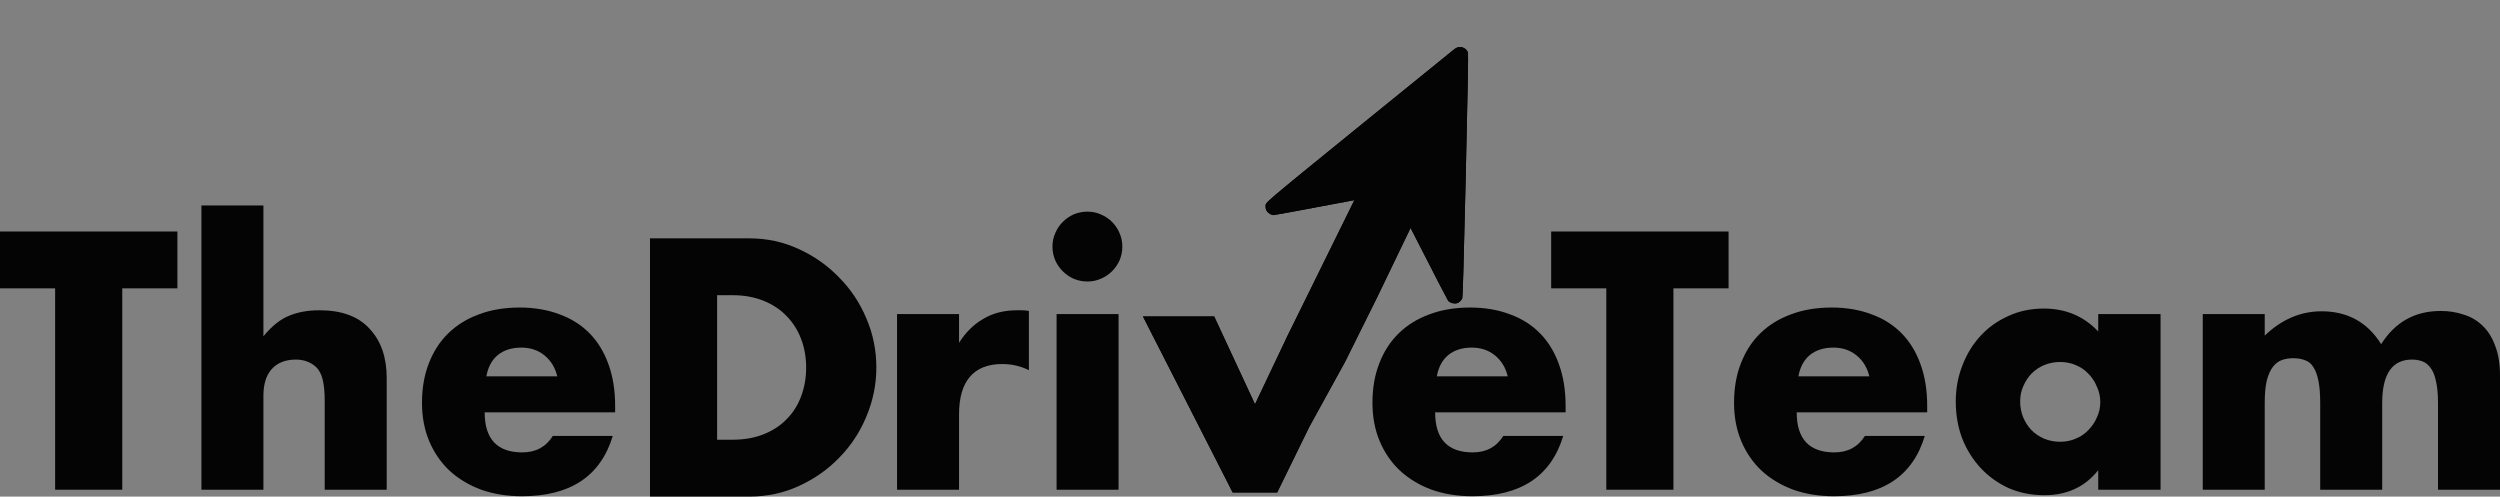 <svg width="20846" height="4141" viewBox="0 0 20846 4141" fill="none" xmlns="http://www.w3.org/2000/svg">
<rect x="0" y="0" width="20846" height="4141" fill="#808080" stroke="none"/>
<path d="M13953.7 2404.38V4083.45H13394V2404.38H12934.3V1930.36H14413.5V2404.38H13953.7Z" fill="#040404"/>
<path d="M15587.1 3138.26C15570 3065.92 15534.8 3007.86 15481.4 2964.07C15428.1 2920.29 15363.4 2898.39 15287.3 2898.39C15207.3 2898.39 15141.6 2919.34 15090.2 2961.22C15040.7 3003.1 15009.3 3062.11 14996 3138.26H15587.1ZM14981.7 3438.1C14981.7 3660.83 15086.4 3772.2 15295.8 3772.2C15408.2 3772.2 15492.9 3726.51 15550 3635.13H16049.7C15948.8 3970.18 15696.6 4137.71 15293 4137.71C15169.2 4137.71 15056 4119.62 14953.2 4083.45C14850.4 4045.38 14761.8 3992.07 14687.6 3923.54C14615.3 3855.01 14559.1 3773.15 14519.1 3677.96C14479.1 3582.78 14459.2 3476.17 14459.2 3358.14C14459.2 3236.3 14478.2 3126.84 14516.3 3029.75C14554.3 2930.76 14608.6 2846.99 14679 2778.46C14749.5 2709.93 14834.2 2657.58 14933.2 2621.41C15034.1 2583.33 15147.3 2564.29 15273 2564.29C15396.7 2564.29 15508.1 2583.33 15607.1 2621.41C15706.1 2657.58 15789.9 2710.88 15858.4 2781.32C15926.9 2851.75 15979.3 2938.37 16015.4 3041.17C16051.6 3142.07 16069.7 3256.29 16069.7 3383.84V3438.1H14981.7Z" fill="#040404"/>
<path d="M16844.9 3346.72C16844.9 3394.31 16853.4 3439.05 16870.6 3480.93C16887.7 3520.91 16910.5 3556.13 16939.1 3586.59C16969.6 3617.04 17004.8 3640.84 17044.8 3657.97C17086.6 3675.11 17131.4 3683.67 17179 3683.67C17224.7 3683.67 17267.5 3675.11 17307.5 3657.97C17349.4 3640.84 17384.6 3617.04 17413.1 3586.59C17443.6 3556.13 17467.4 3520.91 17484.5 3480.93C17503.6 3440.95 17513.1 3398.12 17513.1 3352.43C17513.1 3306.74 17503.6 3263.91 17484.5 3223.93C17467.4 3182.05 17443.6 3145.88 17413.1 3115.42C17384.6 3084.96 17349.4 3061.16 17307.5 3044.03C17267.5 3026.9 17224.7 3018.33 17179 3018.33C17131.4 3018.33 17086.6 3026.9 17044.8 3044.03C17004.8 3061.16 16969.6 3084.96 16939.1 3115.42C16910.5 3145.88 16887.7 3181.1 16870.6 3221.07C16853.4 3259.15 16844.9 3301.03 16844.9 3346.72ZM17495.9 2618.55H18015.6V4083.45H17495.9V3920.69C17385.5 4059.66 17236.1 4129.14 17047.6 4129.14C16941 4129.14 16843 4110.1 16753.5 4072.03C16664 4032.05 16586 3976.85 16519.3 3906.41C16452.7 3835.97 16400.4 3753.16 16362.3 3657.97C16326.1 3562.79 16308 3459.04 16308 3346.72C16308 3242.01 16326.1 3143.02 16362.3 3049.74C16398.4 2954.55 16448.9 2871.74 16513.6 2801.31C16578.3 2730.87 16655.5 2675.66 16744.9 2635.68C16834.4 2593.8 16933.4 2572.86 17041.9 2572.86C17224.7 2572.86 17376 2636.64 17495.9 2764.18V2618.55Z" fill="#040404"/>
<path d="M18367.4 2618.55H18884.2V2798.45C19025.1 2663.29 19183.1 2595.71 19358.3 2595.71C19575.3 2595.71 19740.9 2687.08 19855.1 2869.84C19971.2 2685.18 20136.9 2592.85 20352 2592.85C20420.5 2592.85 20485.2 2603.32 20546.2 2624.26C20607.1 2643.3 20659.4 2674.71 20703.2 2718.49C20747 2760.38 20781.3 2815.58 20806 2884.12C20832.7 2952.65 20846 3035.46 20846 3132.55V4083.45H20329.1V3361C20329.1 3286.75 20323.4 3225.83 20312 3178.24C20302.5 3130.65 20287.3 3093.52 20266.3 3066.87C20247.3 3040.22 20224.4 3022.14 20197.8 3012.62C20171.1 3003.1 20142.6 2998.34 20112.1 2998.34C19946.5 2998.34 19863.7 3119.22 19863.7 3361V4083.45H19346.8V3361C19346.8 3286.75 19342.1 3225.83 19332.6 3178.24C19323 3128.74 19308.8 3089.72 19289.7 3061.16C19272.6 3032.61 19249.7 3013.57 19221.2 3004.05C19192.6 2992.63 19159.3 2986.92 19121.2 2986.92C19088.9 2986.92 19058.4 2991.68 19029.9 3001.2C19001.3 3010.71 18975.6 3029.75 18952.8 3058.31C18931.8 3084.96 18914.7 3123.03 18901.4 3172.53C18889.9 3220.12 18884.2 3282.94 18884.2 3361V4083.45H18367.4V2618.55Z" fill="#040404"/>
<path d="M7480.01 2618.55H7996.87V2858.42C8052.07 2770.85 8119.66 2704.22 8199.61 2658.53C8279.57 2610.94 8372.85 2587.14 8479.46 2587.14C8492.78 2587.14 8507.06 2587.14 8522.29 2587.14C8539.42 2587.14 8558.46 2589.04 8579.4 2592.85V3086.86C8510.87 3052.6 8436.62 3035.46 8356.67 3035.46C8236.73 3035.46 8146.31 3071.63 8085.39 3143.97C8026.37 3214.41 7996.87 3318.16 7996.87 3455.23V4083.45H7480.01V2618.55Z" fill="#040404"/>
<path d="M9327.04 2618.55V4083.45H8810.19V3351V2618.55H9327.04ZM8775.92 2056C8775.92 2016.03 8783.54 1978.9 8798.77 1944.64C8814 1908.47 8834.94 1877.06 8861.59 1850.4C8888.24 1823.75 8918.7 1802.81 8952.97 1787.58C8989.14 1772.35 9027.21 1764.74 9067.19 1764.74C9107.17 1764.74 9144.29 1772.35 9178.56 1787.58C9214.73 1802.81 9246.14 1823.75 9272.79 1850.4C9299.44 1877.06 9320.38 1908.47 9335.61 1944.64C9350.84 1978.9 9358.46 2016.03 9358.46 2056C9358.46 2095.98 9350.84 2134.06 9335.61 2170.23C9320.38 2204.49 9299.44 2234.95 9272.79 2261.61C9246.14 2288.26 9214.73 2309.2 9178.56 2324.43C9144.29 2339.66 9107.17 2347.27 9067.19 2347.27C9027.21 2347.27 8989.14 2339.66 8952.97 2324.43C8918.7 2309.2 8888.24 2288.26 8861.59 2261.61C8834.94 2234.95 8814 2204.49 8798.77 2170.23C8783.54 2134.06 8775.92 2095.98 8775.92 2056Z" fill="#040404"/>
<path d="M12572.1 3138.26C12554.9 3065.92 12519.7 3007.86 12466.4 2964.07C12413.1 2920.29 12348.4 2898.4 12272.2 2898.4C12192.3 2898.4 12126.6 2919.34 12075.2 2961.22C12025.7 3003.1 11994.3 3062.11 11981 3138.26H12572.1ZM11966.7 3438.1C11966.7 3660.83 12071.4 3772.2 12280.8 3772.2C12393.1 3772.2 12477.8 3726.51 12534.9 3635.13H13034.7C12933.8 3970.18 12681.5 4137.71 12277.9 4137.71C12154.2 4137.71 12040.9 4119.62 11938.1 4083.45C11835.3 4045.38 11746.8 3992.08 11672.6 3923.54C11600.2 3855.01 11544.1 3773.15 11504.1 3677.96C11464.1 3582.78 11444.1 3476.17 11444.1 3358.14C11444.1 3236.3 11463.1 3126.84 11501.2 3029.75C11539.3 2930.76 11593.5 2847 11664 2778.46C11734.4 2709.93 11819.1 2657.58 11918.1 2621.41C12019 2583.33 12132.3 2564.29 12257.9 2564.29C12381.7 2564.29 12493.1 2583.33 12592 2621.41C12691 2657.58 12774.8 2710.88 12843.3 2781.32C12911.9 2851.75 12964.2 2938.37 13000.4 3041.17C13036.6 3142.07 13054.6 3256.29 13054.6 3383.84V3438.1H11966.7Z" fill="#040404"/>
<path d="M1019.44 2404.38V4083.45H459.745V2404.38H0V1930.36H1479.18V2404.38H1019.44Z" fill="#040404"/>
<path d="M1679.58 1713.34H2196.44V2804.16C2266.88 2718.5 2338.27 2661.38 2410.61 2632.83C2482.95 2602.37 2567.66 2587.14 2664.75 2587.14C2849.41 2587.14 2988.38 2638.54 3081.66 2741.34C3176.85 2842.24 3224.44 2979.3 3224.44 3152.54V4083.45H2707.59V3343.86C2707.59 3269.62 2701.87 3209.65 2690.45 3163.96C2679.03 3118.27 2659.99 3083.06 2633.34 3058.31C2587.65 3018.33 2532.44 2998.34 2467.72 2998.34C2380.15 2998.34 2312.57 3024.99 2264.97 3078.3C2219.28 3129.7 2196.44 3203.94 2196.44 3301.03V4083.45H1679.58V1713.34Z" fill="#040404"/>
<path d="M4646.69 3138.26C4629.56 3065.92 4594.34 3007.86 4541.03 2964.07C4487.73 2920.29 4423 2898.4 4346.86 2898.4C4266.9 2898.4 4201.22 2919.34 4149.82 2961.22C4100.33 3003.1 4068.91 3062.11 4055.59 3138.26H4646.69ZM4041.31 3438.1C4041.31 3660.83 4146.01 3772.2 4355.42 3772.2C4467.74 3772.2 4552.46 3726.51 4609.57 3635.13H5109.29C5008.39 3970.18 4756.15 4137.71 4352.57 4137.71C4228.83 4137.71 4115.56 4119.62 4012.76 4083.45C3909.95 4045.38 3821.43 3992.08 3747.19 3923.54C3674.85 3855.01 3618.69 3773.15 3578.71 3677.96C3538.73 3582.78 3518.74 3476.17 3518.74 3358.14C3518.74 3236.3 3537.78 3126.84 3575.85 3029.75C3613.93 2930.76 3668.18 2847 3738.62 2778.46C3809.06 2709.93 3893.77 2657.58 3992.77 2621.41C4093.66 2583.33 4206.93 2564.29 4332.58 2564.29C4456.32 2564.29 4567.69 2583.33 4666.68 2621.41C4765.67 2657.58 4849.43 2710.88 4917.97 2781.32C4986.5 2851.75 5038.85 2938.37 5075.02 3041.17C5111.19 3142.07 5129.28 3256.29 5129.28 3383.84V3438.1H4041.31Z" fill="#040404"/>
<path d="M5979.55 3666.54H6108.05C6205.14 3666.54 6291.76 3651.31 6367.9 3620.85C6444.05 3590.39 6507.83 3548.51 6559.23 3495.21C6612.53 3441.9 6652.51 3379.08 6679.16 3306.74C6707.72 3232.5 6721.99 3151.59 6721.99 3064.02C6721.99 2978.35 6707.72 2898.39 6679.16 2824.15C6650.6 2749.91 6609.67 2686.13 6556.37 2632.83C6504.97 2579.52 6441.2 2537.64 6365.05 2507.18C6288.9 2476.72 6203.23 2461.49 6108.05 2461.49H5979.55V3666.54ZM5419.86 1987.47H6247.97C6394.56 1987.47 6531.62 2016.98 6659.17 2075.99C6788.62 2135.01 6900.94 2214.01 6996.13 2313C7093.22 2410.09 7169.36 2524.32 7224.57 2655.67C7279.78 2785.12 7307.38 2921.24 7307.38 3064.02C7307.38 3204.89 7279.78 3341.01 7224.57 3472.36C7171.27 3601.81 7096.07 3716.04 6998.98 3815.03C6903.8 3914.02 6791.48 3993.03 6662.03 4052.04C6534.48 4111.06 6396.46 4140.56 6247.97 4140.56H5419.86V1987.47Z" fill="#040404"/>
<mask id="path-5-inside-1_109_51" fill="white">
<path fill-rule="evenodd" clip-rule="evenodd" d="M11415 1422.07L10732.5 2807.02L10464.5 3371.49L10464.1 3369.57L10124.3 2638.54H9530.3L10278.5 4106.3H10335.6H10635.4H10649.7L10918.1 3558.03L11215.1 3018.33L11480.6 2484.34L11897.6 1619.11L11415 1422.07Z"/>
</mask>
<path fill-rule="evenodd" clip-rule="evenodd" d="M11415 1422.07L10732.5 2807.02L10464.5 3371.49L10464.1 3369.57L10124.3 2638.54H9530.3L10278.5 4106.3H10335.6H10635.4H10649.7L10918.1 3558.03L11215.1 3018.33L11480.6 2484.34L11897.6 1619.11L11415 1422.07Z" fill="#040404"/>
<path d="M10732.5 2807.02L10706.9 2794.4L10706.8 2794.59L10706.7 2794.77L10732.5 2807.02ZM11415 1422.07L11425.8 1395.64L11401.1 1385.58L11389.4 1409.45L11415 1422.07ZM10464.5 3371.49L10436.7 3377.95L10455.2 3457.63L10490.3 3383.73L10464.5 3371.49ZM10464.1 3369.57L10491.9 3363.1L10491.2 3360.22L10490 3357.53L10464.1 3369.57ZM10124.3 2638.54L10150.1 2626.51L10142.5 2609.99H10124.3V2638.54ZM9530.3 2638.54V2609.99H9483.69L9504.86 2651.51L9530.3 2638.54ZM10278.5 4106.3L10253 4119.27L10261 4134.86H10278.5V4106.3ZM10649.7 4106.3V4134.86H10667.5L10675.3 4118.86L10649.7 4106.3ZM10918.1 3558.03L10893.1 3544.27L10892.8 3544.87L10892.5 3545.48L10918.1 3558.03ZM11215.1 3018.33L11240.1 3032.1L11240.4 3031.58L11240.6 3031.05L11215.1 3018.33ZM11480.6 2484.34L11506.2 2497.06L11506.3 2496.9L11506.4 2496.74L11480.6 2484.34ZM11897.6 1619.11L11923.3 1631.5L11936.5 1604.15L11908.4 1592.67L11897.6 1619.11ZM10706.7 2794.77L10684.4 2841.81L10736 2866.31L10758.3 2819.27L10706.7 2794.77ZM10639.7 2935.89L10595 3029.97L10646.6 3054.46L10691.3 2960.38L10639.7 2935.89ZM10550.4 3124.05L10505.7 3218.12L10557.3 3242.62L10602 3148.54L10550.4 3124.05ZM10461 3312.2L10438.7 3359.24L10490.3 3383.73L10512.6 3336.69L10461 3312.2ZM10492.3 3365.02L10492.2 3364.54L10436.6 3377.47L10436.7 3377.95L10492.3 3365.02ZM10492 3363.58L10491.9 3363.1L10436.3 3376.04L10436.4 3376.52L10492 3363.58ZM10490 3357.53L10468.7 3311.84L10416.9 3335.92L10438.2 3381.6L10490 3357.53ZM10426.2 3220.46L10383.8 3129.09L10332 3153.16L10374.5 3244.54L10426.2 3220.46ZM10341.3 3037.71L10298.8 2946.33L10247 2970.4L10289.5 3061.78L10341.3 3037.71ZM10256.3 2854.95L10213.9 2763.57L10162.1 2787.65L10204.6 2879.03L10256.3 2854.95ZM10171.4 2672.2L10150.1 2626.51L10098.4 2650.58L10119.6 2696.27L10171.4 2672.2ZM10124.3 2609.99H10074.8V2667.1H10124.3V2609.99ZM9975.76 2609.99H9876.77V2667.1H9975.76V2609.99ZM9777.78 2609.99H9678.79V2667.1H9777.78V2609.99ZM9579.79 2609.99H9530.3V2667.1H9579.79V2609.99ZM9504.86 2651.51L9531.58 2703.93L9582.46 2678L9555.74 2625.58L9504.86 2651.51ZM9585.02 2808.77L9638.46 2913.61L9689.34 2887.68L9635.9 2782.84L9585.02 2808.77ZM9691.89 3018.45L9745.33 3123.29L9796.22 3097.36L9742.78 2992.52L9691.89 3018.45ZM9798.77 3228.13L9852.21 3332.97L9903.1 3307.03L9849.66 3202.19L9798.77 3228.13ZM9905.65 3437.81L9959.09 3542.65L10010 3516.71L9956.54 3411.87L9905.65 3437.81ZM10012.5 3647.49L10066 3752.33L10116.9 3726.39L10063.4 3621.55L10012.5 3647.49ZM10119.4 3857.17L10172.9 3962.01L10223.7 3936.07L10170.3 3831.23L10119.4 3857.17ZM10226.3 4066.85L10253 4119.27L10303.9 4093.33L10277.2 4040.91L10226.3 4066.85ZM10278.5 4134.86H10292.7V4077.75H10278.5V4134.86ZM10321.3 4134.86H10335.6V4077.75H10321.3V4134.86ZM10335.6 4134.86H10410.5V4077.75H10335.6V4134.86ZM10560.4 4134.86H10635.4V4077.75H10560.4V4134.86ZM10635.4 4134.86H10639V4077.75H10635.4V4134.86ZM10646.1 4134.86H10649.7V4077.75H10646.1V4134.86ZM10675.3 4118.86L10697.7 4073.17L10646.4 4048.06L10624 4093.75L10675.3 4118.86ZM10742.4 3981.79L10787.2 3890.41L10735.9 3865.3L10691.1 3956.68L10742.4 3981.79ZM10831.9 3799.04L10876.6 3707.66L10825.3 3682.54L10780.6 3773.92L10831.9 3799.04ZM10921.4 3616.28L10943.7 3570.59L10892.5 3545.48L10870.1 3591.17L10921.4 3616.28ZM10943.1 3571.8L10967.9 3526.83L10917.8 3499.29L10893.1 3544.27L10943.1 3571.8ZM11017.4 3436.88L11066.9 3346.93L11016.8 3319.39L10967.3 3409.34L11017.4 3436.88ZM11116.4 3256.98L11165.9 3167.02L11115.8 3139.49L11066.3 3229.44L11116.4 3256.98ZM11215.3 3077.07L11240.1 3032.1L11190.1 3004.57L11165.3 3049.54L11215.3 3077.07ZM11240.6 3031.05L11262.8 2986.55L11211.6 2961.12L11189.5 3005.62L11240.6 3031.05ZM11307 2897.55L11351.3 2808.55L11300.2 2783.12L11255.9 2872.12L11307 2897.55ZM11395.6 2719.55L11439.8 2630.56L11388.7 2605.12L11344.4 2694.12L11395.6 2719.55ZM11484.1 2541.56L11506.2 2497.06L11455.1 2471.63L11432.9 2516.13L11484.1 2541.56ZM11506.4 2496.74L11532.4 2442.66L11481 2417.87L11454.9 2471.95L11506.4 2496.74ZM11584.5 2334.51L11636.7 2226.35L11585.2 2201.56L11533.1 2309.72L11584.5 2334.51ZM11688.8 2118.2L11740.9 2010.04L11689.4 1985.25L11637.3 2093.41L11688.8 2118.2ZM11793 1901.89L11845.1 1793.74L11793.7 1768.94L11741.5 1877.1L11793 1901.89ZM11897.2 1685.58L11923.3 1631.5L11871.8 1606.71L11845.8 1660.79L11897.2 1685.58ZM11908.4 1592.67L11848 1568.04L11826.4 1620.92L11886.8 1645.54L11908.4 1592.67ZM11727.4 1518.78L11606.7 1469.52L11585.1 1522.4L11705.8 1571.66L11727.4 1518.78ZM11486.1 1420.27L11425.8 1395.64L11404.2 1448.51L11464.5 1473.14L11486.1 1420.27ZM11389.4 1409.45L11365 1458.91L11416.2 1484.16L11440.6 1434.7L11389.4 1409.45ZM11316.2 1557.84L11267.5 1656.76L11318.7 1682.01L11367.5 1583.08L11316.2 1557.84ZM11218.7 1755.69L11170 1854.61L11221.2 1879.86L11270 1780.93L11218.7 1755.69ZM11121.2 1953.54L11072.5 2052.46L11123.7 2077.71L11172.5 1978.78L11121.2 1953.54ZM11023.7 2151.39L10975 2250.31L11026.2 2275.56L11075 2176.63L11023.7 2151.39ZM10926.2 2349.24L10877.5 2448.16L10928.7 2473.41L10977.5 2374.48L10926.2 2349.24ZM10828.7 2547.09L10780 2646.01L10831.2 2671.26L10880 2572.33L10828.7 2547.09ZM10731.2 2744.94L10706.9 2794.4L10758.1 2819.64L10782.5 2770.18L10731.2 2744.94ZM10732.5 2807.02L10681.3 2781.78L10681.1 2782.15L10680.9 2782.53L10732.5 2807.02ZM11415 1422.07L11436.6 1369.2L11387.3 1349.08L11363.7 1396.83L11415 1422.07ZM10464.5 3371.49L10408.9 3384.42L10445.9 3543.77L10516.1 3395.98L10464.5 3371.49ZM10464.1 3369.57L10519.7 3356.63L10518.4 3350.86L10515.9 3345.49L10464.1 3369.57ZM10124.3 2638.54L10176 2614.47L10160.7 2581.43H10124.3V2638.54ZM9530.3 2638.54V2581.43H9437.08L9479.41 2664.48L9530.3 2638.54ZM10278.5 4106.3L10227.6 4132.24L10243.5 4163.41H10278.5V4106.3ZM10649.7 4106.3V4163.41H10685.3L10701 4131.41L10649.7 4106.3ZM10918.1 3558.03L10868.1 3530.5L10867.4 3531.7L10866.8 3532.92L10918.1 3558.03ZM11215.1 3018.33L11265.1 3045.87L11265.7 3044.83L11266.2 3043.76L11215.1 3018.33ZM11480.6 2484.34L11531.8 2509.77L11531.9 2509.46L11532.1 2509.13L11480.6 2484.34ZM11897.6 1619.11L11949 1643.9L11975.4 1589.19L11919.1 1566.23L11897.6 1619.11ZM10680.9 2782.53L10658.6 2829.57L10761.8 2878.55L10784.1 2831.51L10680.9 2782.53ZM10613.9 2923.64L10569.2 3017.72L10672.4 3066.71L10717.1 2972.63L10613.9 2923.64ZM10524.6 3111.8L10479.9 3205.88L10583.1 3254.86L10627.8 3160.79L10524.6 3111.8ZM10435.3 3299.95L10412.9 3346.99L10516.1 3395.98L10538.4 3348.94L10435.3 3299.95ZM10520.1 3358.55L10520 3358.07L10408.8 3383.94L10408.9 3384.42L10520.1 3358.55ZM10519.8 3357.11L10519.7 3356.63L10408.4 3382.5L10408.6 3382.98L10519.8 3357.11ZM10515.9 3345.49L10494.6 3299.8L10391 3347.95L10412.3 3393.64L10515.9 3345.49ZM10452.1 3208.43L10409.7 3117.05L10306.1 3165.2L10348.6 3256.57L10452.1 3208.43ZM10367.2 3025.67L10324.7 2934.29L10221.1 2982.44L10263.6 3073.82L10367.2 3025.67ZM10282.2 2842.91L10239.8 2751.54L10136.2 2799.68L10178.7 2891.06L10282.2 2842.91ZM10197.3 2660.16L10176 2614.47L10072.5 2662.62L10093.7 2708.31L10197.3 2660.16ZM10124.3 2581.43H10074.8V2695.65H10124.3V2581.43ZM9975.76 2581.43H9876.77V2695.65H9975.76V2581.43ZM9777.78 2581.43H9678.79V2695.65H9777.78V2581.43ZM9579.79 2581.43H9530.3V2695.65H9579.79V2581.43ZM9479.41 2664.48L9506.13 2716.9L9607.9 2665.03L9581.18 2612.61L9479.41 2664.48ZM9559.57 2821.74L9613.01 2926.58L9714.78 2874.71L9661.34 2769.87L9559.57 2821.74ZM9666.45 3031.42L9719.89 3136.26L9821.66 3084.39L9768.22 2979.55L9666.45 3031.42ZM9773.33 3241.1L9826.77 3345.94L9928.54 3294.07L9875.1 3189.23L9773.33 3241.1ZM9880.21 3450.78L9933.65 3555.62L10035.4 3503.75L9981.98 3398.91L9880.21 3450.78ZM9987.09 3660.46L10040.5 3765.3L10142.3 3713.43L10088.9 3608.59L9987.09 3660.46ZM10094 3870.14L10147.4 3974.98L10249.2 3923.11L10195.7 3818.27L10094 3870.14ZM10200.9 4079.82L10227.6 4132.24L10329.3 4080.37L10302.6 4027.95L10200.9 4079.82ZM10278.5 4163.41H10292.7V4049.19H10278.5V4163.41ZM10321.3 4163.41H10335.6V4049.19H10321.3V4163.41ZM10335.6 4163.41H10410.5V4049.19H10335.6V4163.41ZM10560.4 4163.41H10635.4V4049.19H10560.4V4163.41ZM10635.4 4163.41H10639V4049.19H10635.4V4163.41ZM10646.1 4163.41H10649.7V4049.19H10646.1V4163.41ZM10701 4131.41L10723.3 4085.73L10620.8 4035.5L10598.4 4081.19L10701 4131.41ZM10768.1 3994.35L10812.8 3902.97L10710.2 3852.74L10665.5 3944.12L10768.1 3994.35ZM10857.6 3811.59L10902.3 3720.21L10799.7 3669.99L10755 3761.37L10857.6 3811.59ZM10947 3628.84L10969.4 3583.15L10866.8 3532.92L10844.4 3578.61L10947 3628.84ZM10968.1 3585.57L10992.9 3540.59L10892.8 3485.53L10868.1 3530.5L10968.1 3585.57ZM11042.4 3450.64L11091.9 3360.69L10991.8 3305.63L10942.3 3395.58L11042.4 3450.64ZM11141.4 3270.74L11190.9 3180.79L11090.8 3125.73L11041.3 3215.68L11141.4 3270.74ZM11240.4 3090.84L11265.1 3045.87L11165 2990.8L11140.3 3035.78L11240.4 3090.84ZM11266.2 3043.76L11288.3 2999.27L11186.1 2948.4L11163.9 2992.9L11266.2 3043.76ZM11332.6 2910.27L11376.9 2821.27L11274.6 2770.41L11230.3 2859.4L11332.6 2910.27ZM11421.1 2732.27L11465.4 2643.27L11363.1 2592.41L11318.9 2681.41L11421.1 2732.27ZM11509.7 2554.27L11531.8 2509.77L11429.5 2458.91L11407.4 2503.41L11509.7 2554.27ZM11532.1 2509.13L11558.2 2455.06L11455.3 2405.47L11429.2 2459.55L11532.1 2509.13ZM11610.3 2346.9L11662.4 2238.75L11559.5 2189.17L11507.4 2297.32L11610.3 2346.9ZM11714.5 2130.59L11766.6 2022.44L11663.7 1972.86L11611.6 2081.01L11714.5 2130.59ZM11818.7 1914.28L11870.8 1806.13L11767.9 1756.55L11715.8 1864.7L11818.7 1914.28ZM11923 1697.98L11949 1643.9L11846.1 1594.32L11820.1 1648.39L11923 1697.98ZM11919.1 1566.23L11858.8 1541.6L11815.6 1647.35L11876 1671.98L11919.1 1566.23ZM11738.2 1492.35L11617.5 1443.09L11574.4 1548.84L11695 1598.09L11738.2 1492.35ZM11496.9 1393.83L11436.6 1369.2L11393.4 1474.95L11453.7 1499.58L11496.9 1393.83ZM11363.7 1396.83L11339.4 1446.29L11441.8 1496.78L11466.2 1447.32L11363.7 1396.83ZM11290.6 1545.22L11241.9 1644.14L11344.3 1694.63L11393.1 1595.71L11290.6 1545.22ZM11193.1 1743.07L11144.4 1841.99L11246.8 1892.48L11295.6 1793.56L11193.1 1743.07ZM11095.6 1940.92L11046.9 2039.84L11149.3 2090.33L11198.1 1991.41L11095.6 1940.92ZM10998.1 2138.77L10949.4 2237.69L11051.8 2288.18L11100.6 2189.26L10998.1 2138.77ZM10900.6 2336.62L10851.9 2435.54L10954.3 2486.03L11003.1 2387.1L10900.6 2336.62ZM10803.1 2534.46L10754.4 2633.39L10856.8 2683.88L10905.6 2584.95L10803.1 2534.46ZM10705.6 2732.31L10681.3 2781.78L10783.7 2832.27L10808.1 2782.8L10705.6 2732.31Z" fill="white" mask="url(#path-5-inside-1_109_51)"/>
<path fill-rule="evenodd" clip-rule="evenodd" d="M10553 1719.39C10552.3 1738.65 10555.9 1749.94 10567.4 1765.28C10577.6 1778.95 10601.3 1792.46 10617.7 1793.97C10623.2 1794.49 10847.9 1753.06 11116.8 1701.91C11385.8 1650.76 11608.2 1610.05 11611 1611.43C11613.9 1612.82 11717.9 1813.52 11842.3 2057.43C11966.7 2301.34 12071.6 2504.24 12075.4 2508.31C12093 2527.08 12130.7 2535.88 12153.9 2526.62C12167.6 2521.12 12185.1 2504.42 12192.2 2489.97C12197 2480 12203.9 2243.69 12222 1466.68C12237.1 815.321 12243.8 451.092 12240.8 441.563C12234 419.971 12224.7 409.164 12204.1 399.058C12178.9 386.725 12154.7 389.819 12128.7 408.678C12118 416.423 11763.6 703.809 11341.1 1047.32C10518.4 1716.18 10554.1 1685.7 10553 1719.39Z" fill="#040404"/>
<path fill-rule="evenodd" clip-rule="evenodd" d="M11415 1422.07L10732.5 2807.02L10464.5 3371.49L10464.1 3369.57L10124.3 2638.54H9530.3L10278.5 4106.3H10335.6H10635.4H10649.7L10918.1 3558.03L11215.1 3018.33L11480.6 2484.34L11897.6 1619.11L11415 1422.07Z" fill="#040404"/>
<path fill-rule="evenodd" clip-rule="evenodd" d="M10553 1719.39C10552.3 1738.65 10555.9 1749.94 10567.4 1765.28C10577.6 1778.95 10601.3 1792.46 10617.7 1793.97C10623.2 1794.49 10847.9 1753.06 11116.8 1701.91C11385.8 1650.76 11608.2 1610.05 11611 1611.43C11613.9 1612.82 11717.9 1813.52 11842.3 2057.43C11966.7 2301.34 12071.6 2504.24 12075.4 2508.31C12092.9 2527.08 12130.7 2535.88 12153.8 2526.62C12167.6 2521.12 12185.1 2504.42 12192.2 2489.97C12197 2480 12203.9 2243.69 12222 1466.68C12237.1 815.321 12243.8 451.092 12240.8 441.563C12234 419.971 12224.7 409.164 12204.1 399.058C12178.9 386.725 12154.7 389.819 12128.7 408.678C12118 416.423 11763.6 703.809 11341.1 1047.32C10518.3 1716.18 10554.1 1685.7 10553 1719.39Z" fill="#040404"/>
</svg>
